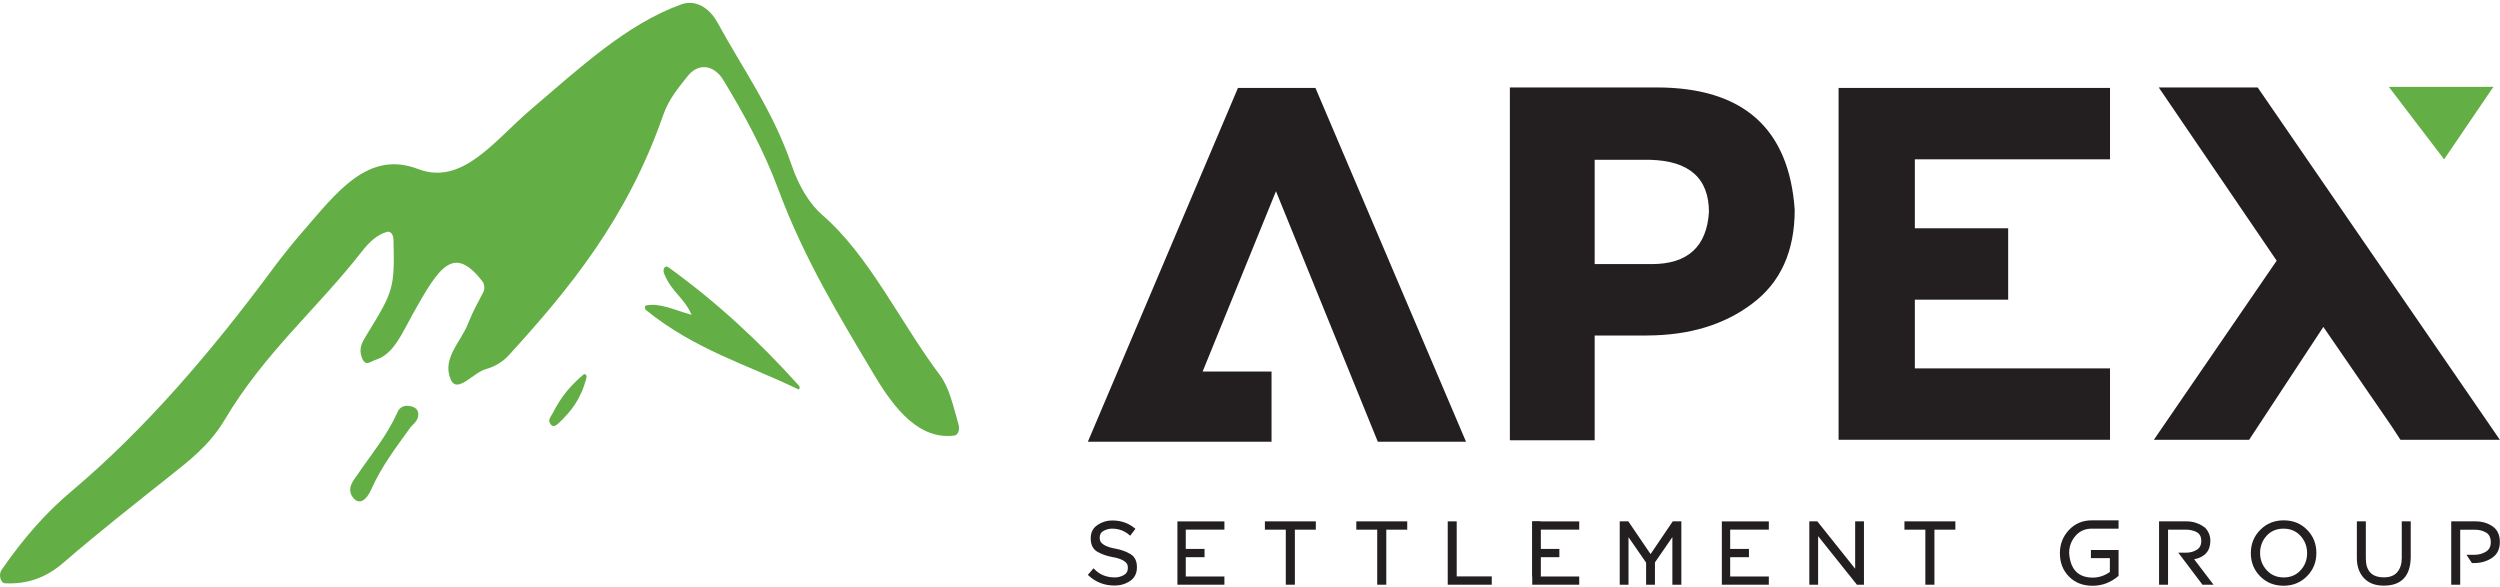 <?xml version="1.0" encoding="UTF-8"?>
<svg xmlns="http://www.w3.org/2000/svg" width="869" height="204" viewBox="0 0 869 204" fill="none">
  <path d="M333.218 147.673C333.704 149.361 332.965 151.237 331.778 151.394C319.705 152.943 311.149 142.547 303.914 130.402C291.873 110.191 279.594 90.138 270.618 66.014C265.429 52.071 258.642 39.726 251.473 27.89C248.149 22.398 242.673 21.802 239.005 26.489C235.838 30.547 232.505 34.318 230.493 40.103C217.961 76.067 197.812 100.535 176.772 123.574C174.517 126.035 171.593 127.579 168.82 128.326C164.569 129.485 158.872 137.07 156.666 131.89C153.532 124.519 160.258 118.814 162.724 112.407C164.224 108.523 166.172 105.059 167.994 101.558C168.582 100.429 168.432 98.761 167.693 97.809C157.674 84.889 152.701 92.689 143.541 109.053C139.769 115.795 136.889 123.122 130.593 125.07C128.678 125.665 126.984 127.706 125.716 124.123C124.605 120.958 125.992 118.79 127.378 116.53C136.781 101.151 137.229 100.339 136.765 83.202C136.721 81.597 135.761 80.331 134.725 80.567C131.252 81.365 128.301 84.19 125.813 87.379C110.196 107.414 92.005 122.521 78.113 145.898C72.924 154.634 65.965 159.966 59.14 165.395C46.749 175.253 34.297 185.001 22.144 195.513C15.918 200.903 9.477 203.111 1.73 202.751C0.186 202.681 -0.584 199.734 0.521 198.127C8.177 187.029 16.074 178.131 24.593 170.967C50.309 149.341 73.398 122.445 95.258 92.875C97.814 89.425 102.141 84.042 104.872 80.911C116.788 67.223 127.761 52.006 145.316 58.746C160.754 64.683 171.944 48.754 184.46 38.114C201.182 23.891 217.793 8.325 236.874 1.503C241.476 -0.149 246.39 2.313 249.476 7.97C258.318 24.174 268.709 38.463 275.23 57.557C277.664 64.687 281.424 70.93 285.901 74.799C302.15 88.821 312.95 112.074 326.669 130.341C330.009 134.783 331.288 140.947 333.218 147.673Z" fill="#64AF45"></path>
  <path d="M240.399 109.443C237.816 103.43 233.534 101.666 230.872 95.185C230.2 93.553 231.144 92.04 232.324 92.89C248.959 104.899 263.65 118.426 277.687 134.031C278.184 134.582 277.93 135.549 277.359 135.274C259.604 126.703 241.583 121.563 224.587 107.807C224.034 107.363 224.035 106.266 224.582 106.165C229.436 105.214 234.49 107.783 240.399 109.443Z" fill="#64AF45"></path>
  <path d="M145.407 143.923C145.481 146.384 143.463 147.439 142.43 148.887C137.641 155.579 132.67 161.971 128.963 170.304C127.515 173.567 124.965 175.816 122.746 173.004C120.199 169.772 123.078 166.741 124.301 164.929C129.078 157.853 134.401 151.688 138.247 143.12C139.289 140.799 141.705 140.713 143.673 141.485C144.238 141.713 145.358 142.368 145.407 143.923Z" fill="#64AF45"></path>
  <path d="M202.851 130.176C203.415 129.705 204.065 130.458 203.842 131.334C201.953 138.778 198.43 142.988 194.547 146.76C193.577 147.702 192.401 148.76 191.429 147.53C190.165 145.925 191.614 144.694 192.222 143.466C194.942 137.996 198.411 133.868 202.851 130.176Z" fill="#64AF45"></path>
  <path d="M509.589 153.544H478.929L443.526 66.477L418.033 129.152H441.987V153.544H378.141L430.314 30.565H457.246L509.589 153.544Z" fill="#231F20"></path>
  <path d="M574.126 91.8H556.33L554.308 91.793V55.551H573.533C587.198 55.89 594.03 61.959 594.03 73.76C593.24 85.787 586.605 91.8 574.126 91.8ZM575.82 30.396H524.833V153.035H554.308V116.642H572.508L572.489 116.612C587.161 116.588 599.369 112.894 609.106 105.522C618.93 98.18 623.842 87.311 623.842 72.914C621.866 44.569 605.858 30.396 575.82 30.396Z" fill="#231F20"></path>
  <path d="M733.441 55.381V30.565H639.09V53.997V55.381V79.35V106.47V152.866H733.441V128.05H665.599V106.47V104.166H698.038V79.35H665.599V55.381H733.441Z" fill="#231F20"></path>
  <path d="M866.666 30.396H833.465L833.355 30.565H866.55L866.666 30.396Z" fill="#231F20"></path>
  <path d="M784.767 30.395H784.427H750.379L791.372 90.614L748.686 152.866H781.802L807.595 113.637L831.11 147.848L834.398 152.866H834.558H868.36H868.946L784.767 30.395Z" fill="#231F20"></path>
  <path d="M830.355 30.185H866.699L849.571 55.381L830.355 30.185Z" fill="#64AF45"></path>
  <path d="M378.141 199.828L380.095 197.545L380.349 197.777C382.193 199.736 384.605 200.713 387.553 200.713C388.578 200.713 389.587 200.449 390.579 199.936C391.557 199.424 392.046 198.587 392.046 197.389C392.046 196.971 391.982 196.552 391.841 196.164C391.193 194.967 389.475 194.113 386.686 193.633C384.714 193.275 382.966 192.669 381.435 191.785C379.907 190.9 379.134 189.347 379.134 187.111C379.134 185.092 379.907 183.555 381.467 182.499C383.027 181.444 384.73 180.915 386.59 180.915C389.665 180.915 392.266 181.816 394.426 183.616L394.678 183.819L392.85 186.209L392.582 185.993C390.879 184.501 388.862 183.756 386.527 183.756C385.565 183.756 384.619 184.005 383.675 184.487C382.727 184.968 382.254 185.775 382.254 186.893C382.254 187.312 382.318 187.716 382.461 188.105C383.122 189.347 384.903 190.216 387.821 190.728L387.883 190.744C389.759 191.087 391.447 191.707 392.943 192.592C394.442 193.493 395.199 195.015 395.199 197.141C395.199 199.285 394.41 200.884 392.818 201.94C391.225 203.012 389.429 203.54 387.457 203.54C383.911 203.54 380.883 202.375 378.377 200.047L378.141 199.828Z" fill="#231F20"></path>
  <path d="M425.604 184.099V181.241H412.172H409.271V184.099V190.807V200.387V203.244H425.604V200.387H412.172V193.679H418.699V190.807H412.172V184.099H425.604Z" fill="#231F20"></path>
  <path d="M548.942 184.099V181.241H535.51H532.608V184.099V190.807V200.387V203.244H548.942V200.387H535.51V193.679H542.036V190.807H535.51V184.099H548.942Z" fill="#231F20"></path>
  <path d="M614.843 184.099V181.241H601.411H598.51V184.099V190.807V200.387V203.244H614.843V200.387H601.411V193.679H607.938V190.807H601.411V184.099H614.843Z" fill="#231F20"></path>
  <path d="M439.676 184.114V181.225H457.38V184.114H450.097V203.245H446.944V184.114H439.676Z" fill="#231F20"></path>
  <path d="M471.452 184.114V181.225H489.156V184.114H481.873V203.245H478.72V184.114H471.452Z" fill="#231F20"></path>
  <path d="M503.229 203.245V181.226H506.35V200.356H518.537V203.245H503.229Z" fill="#231F20"></path>
  <path d="M563.014 203.245V181.226H566.008L573.735 192.609L581.443 181.226H584.438V203.245H581.316V186.706L575.263 195.481V203.245H572.188V195.574L566.072 186.738V203.245H563.014Z" fill="#231F20"></path>
  <path d="M628.916 203.245V181.226H631.707L644.853 197.701V181.226H647.912V203.245H645.469L631.975 186.366V203.245H628.916Z" fill="#231F20"></path>
  <path d="M661.984 184.114V181.225H679.688V184.114H672.406V203.245H669.252V184.114H661.984Z" fill="#231F20"></path>
  <path d="M719.169 184.223C721.266 181.987 723.914 180.87 727.13 180.87H736.416V183.756H727.13C724.781 183.756 722.873 184.595 721.422 186.287C719.958 187.982 719.233 189.97 719.233 192.236C719.626 197.934 722.385 200.775 727.477 200.775C729.542 200.775 731.513 200.124 733.389 198.819V194.006H726.8V191.179H736.416V200.171L736.305 200.263C733.642 202.499 730.661 203.616 727.382 203.616C724.024 203.616 721.281 202.546 719.185 200.419C717.073 198.291 716.016 195.574 716.016 192.266C716.016 189.144 717.073 186.459 719.169 184.223Z" fill="#231F20"></path>
  <path d="M750.488 203.245V181.226H760.136C762.422 181.226 764.566 181.972 766.538 183.461C767.719 184.782 768.318 186.273 768.318 187.966C768.318 191.49 766.442 193.649 762.69 194.409L769.423 203.245H765.575L757.174 192.11H759.931C761.226 192.11 762.422 191.801 763.527 191.164C764.614 190.528 765.166 189.488 765.166 188.028C765.166 186.553 764.614 185.528 763.527 184.953C762.438 184.394 761.239 184.114 759.963 184.114H753.61V203.245H750.488Z" fill="#231F20"></path>
  <path d="M785.607 192.205C785.607 194.533 786.377 196.537 787.908 198.199C789.437 199.875 791.407 200.714 793.82 200.714C796.216 200.714 798.172 199.891 799.684 198.229C801.199 196.583 801.953 194.595 801.953 192.266C801.953 189.938 801.183 187.934 799.652 186.258C798.124 184.595 796.153 183.757 793.756 183.757C791.345 183.757 789.389 184.579 787.876 186.226C786.363 187.887 785.607 189.875 785.607 192.205ZM782.391 192.266C782.391 189.083 783.477 186.382 785.669 184.175C787.844 181.971 790.556 180.87 793.82 180.87C797.067 180.87 799.779 181.955 801.937 184.146C804.097 186.334 805.171 189.021 805.171 192.205C805.171 195.402 804.084 198.105 801.908 200.295C799.716 202.499 797.005 203.601 793.756 203.601C790.493 203.601 787.796 202.514 785.637 200.326C783.477 198.151 782.391 195.466 782.391 192.266Z" fill="#231F20"></path>
  <path d="M819.244 181.226H822.365V194.114C822.365 198.493 824.463 200.683 828.656 200.683C830.768 200.683 832.328 200.061 833.337 198.819C834.347 197.593 834.852 195.978 834.852 193.974V181.226H837.973V193.789C837.831 200.311 834.695 203.571 828.592 203.571C825.613 203.571 823.312 202.686 821.688 200.931C820.063 199.177 819.244 196.863 819.244 193.974V181.226Z" fill="#231F20"></path>
  <path d="M852.045 181.225H860.494C862.766 181.225 864.736 181.8 866.422 182.965C868.11 184.129 868.945 185.931 868.945 188.369C868.945 190.868 868.046 192.716 866.249 193.912C864.436 195.107 862.386 195.713 860.101 195.713H859.233L857.341 192.84H860.194C861.568 192.84 862.844 192.5 864.026 191.815C865.209 191.132 865.793 190.015 865.793 188.461C865.793 186.861 865.24 185.728 864.137 185.092C863.017 184.455 861.757 184.129 860.322 184.129H855.166V203.244H852.045V181.225Z" fill="#231F20"></path>
  <path d="M535.511 200.387H532.609V181.241H535.511V200.387Z" fill="#231F20"></path>
</svg>
